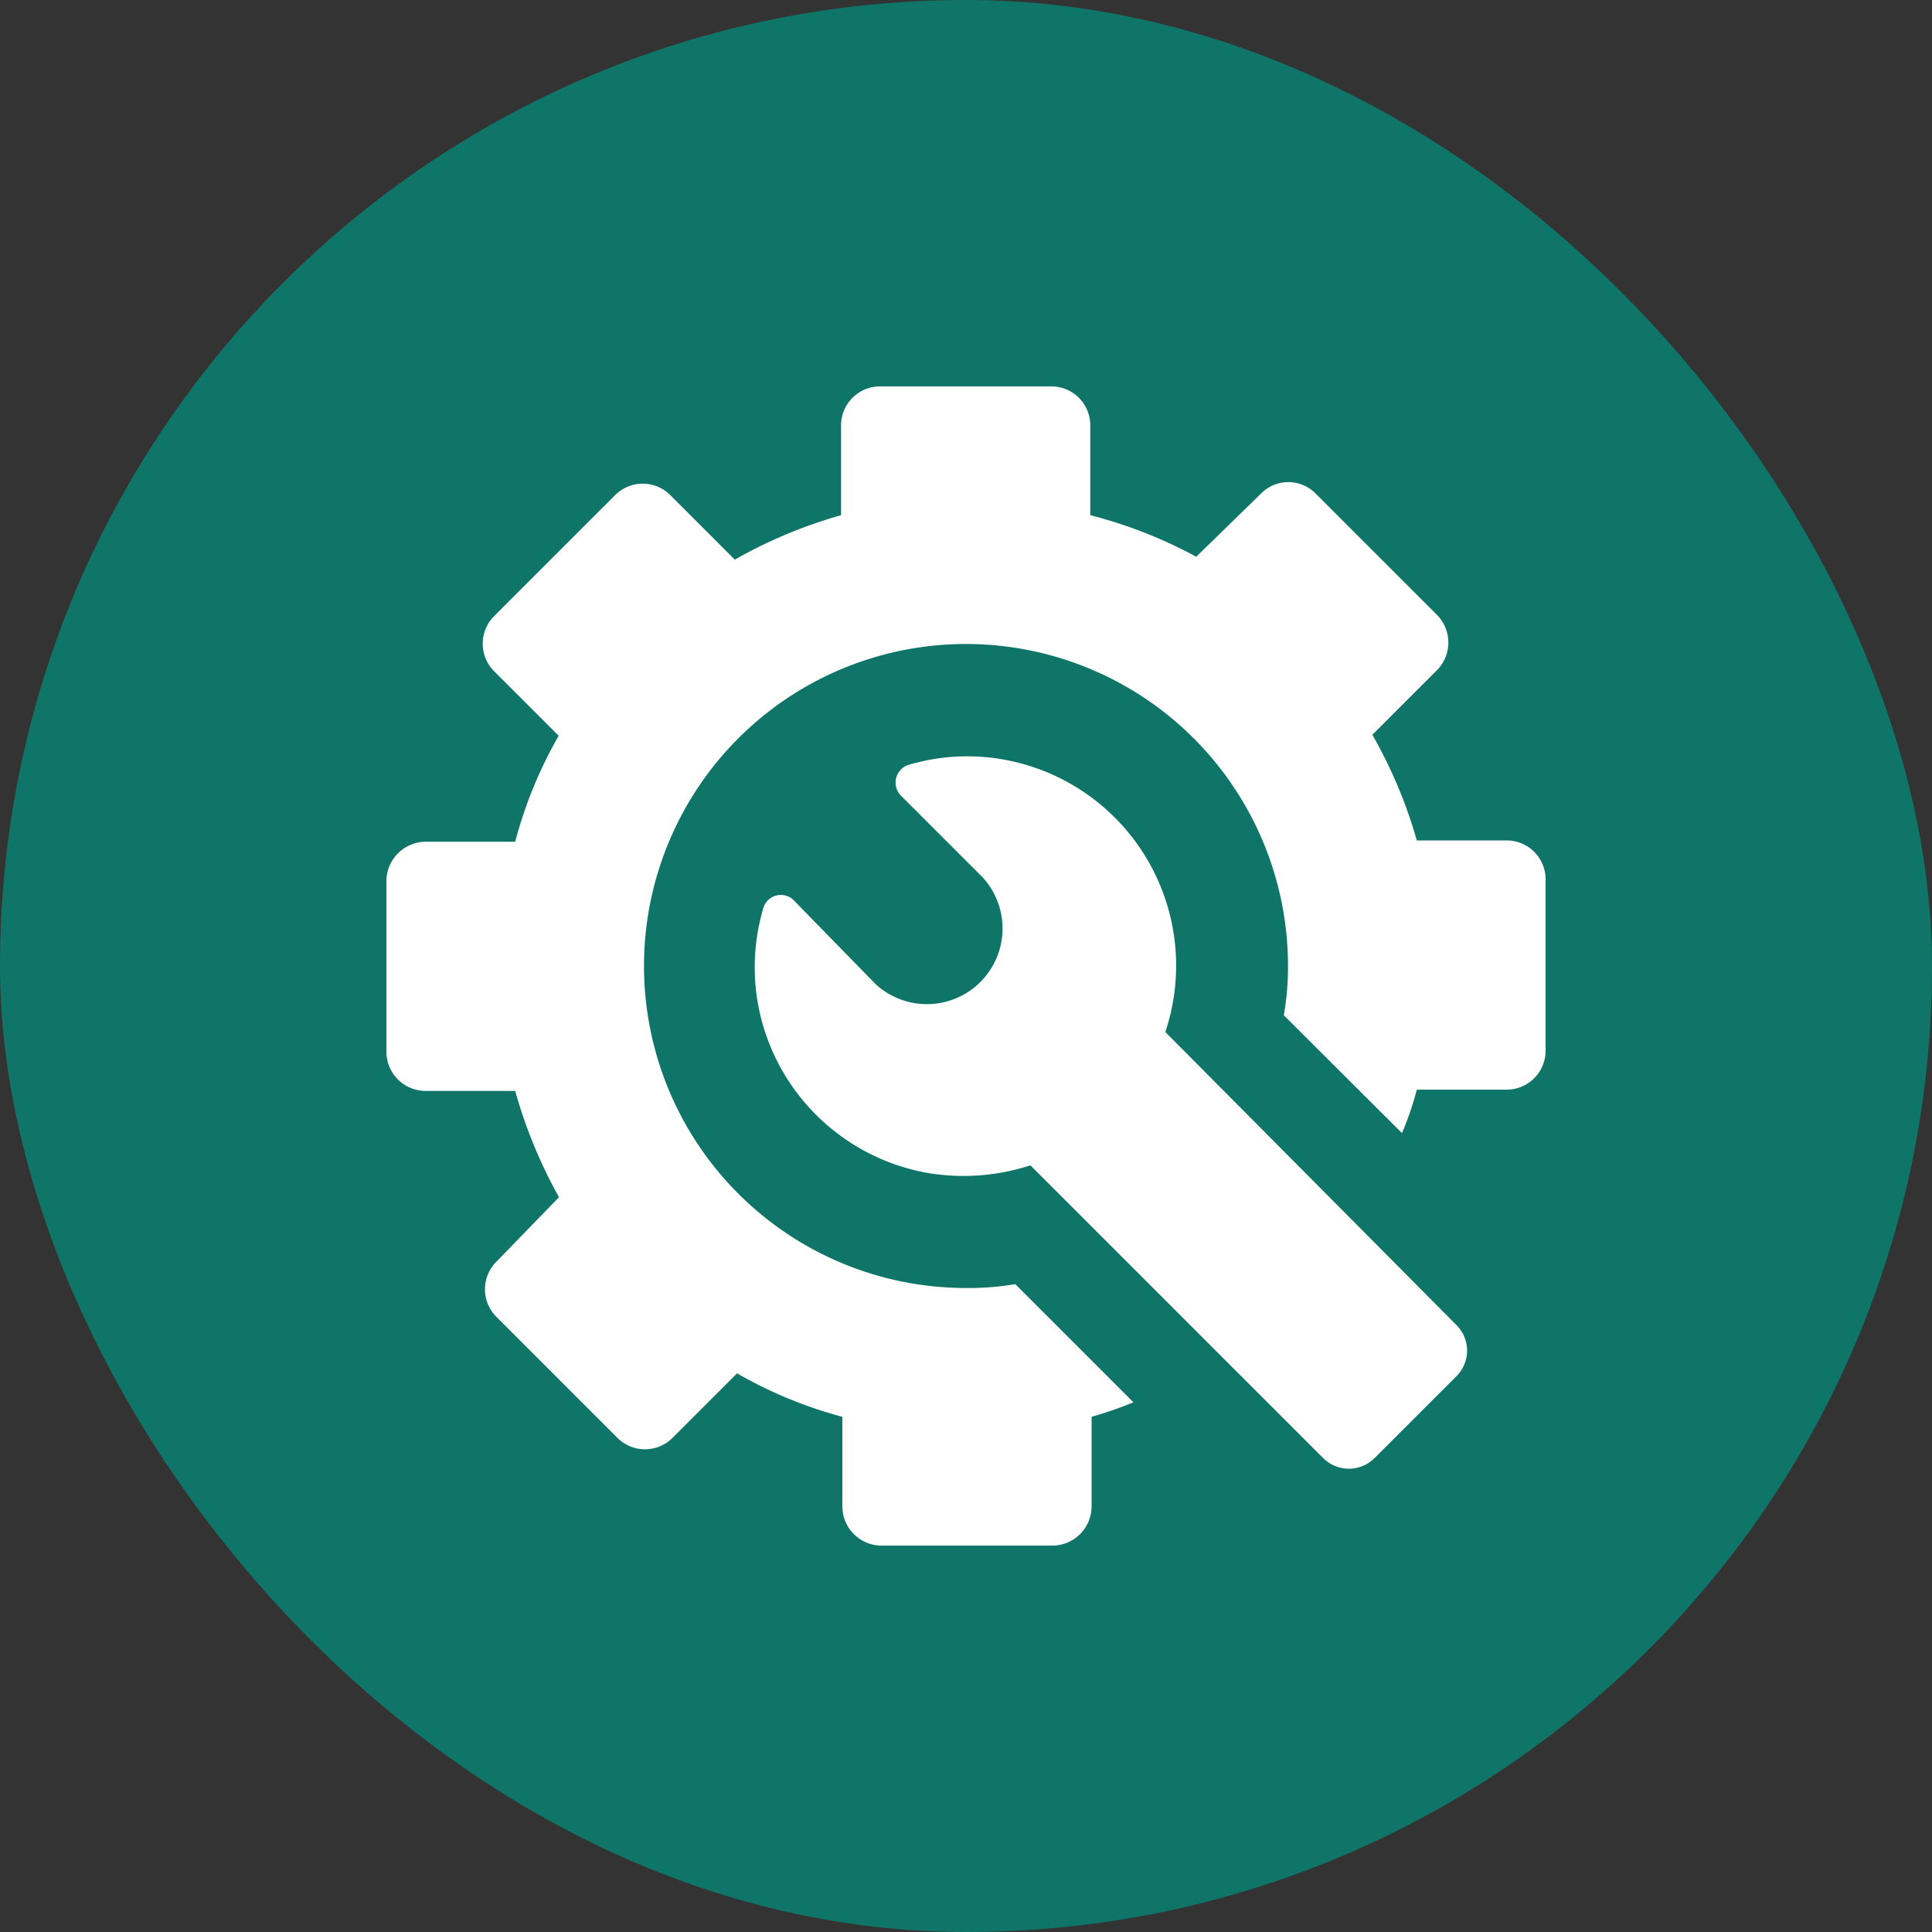 <svg id="img" xmlns="http://www.w3.org/2000/svg" viewBox="0 0 60 60"><rect x="0" y="0" width="60" height="60" fill="#333333" stroke="none"/><defs><style>.cls-1{fill:#0f7569;}.cls-2{fill:#fff;}</style></defs><title>img_三井住友海上</title><rect class="cls-1" width="60" height="60" rx="30"/><path class="cls-2" d="M46.79,26.1H44a14.68,14.68,0,0,0-1.38-3.28l2-2a1.22,1.22,0,0,0,0-1.73l-3.75-3.75a1.19,1.19,0,0,0-1.72,0l-2,1.95A14.39,14.39,0,0,0,33.86,16V13.21A1.21,1.21,0,0,0,32.63,12h-5.3a1.21,1.21,0,0,0-1.21,1.21V16a14.83,14.83,0,0,0-3.3,1.38l-2-2a1.21,1.21,0,0,0-1.72,0l-3.75,3.75a1.21,1.21,0,0,0,0,1.72l2,2A13.54,13.54,0,0,0,16,26.14H13.23A1.23,1.23,0,0,0,12,27.37v5.3a1.22,1.22,0,0,0,1.23,1.21H16a15.06,15.06,0,0,0,1.36,3.3l-1.94,2a1.21,1.21,0,0,0,0,1.72l3.75,3.75a1.21,1.21,0,0,0,1.72,0l2-2A13.45,13.45,0,0,0,26.16,44v2.78A1.22,1.22,0,0,0,27.37,48h5.32a1.22,1.22,0,0,0,1.21-1.23V44a12.4,12.4,0,0,0,1.3-.45l-3.67-3.67A8.62,8.62,0,0,1,30,40,10,10,0,1,1,40,30a8.62,8.62,0,0,1-.13,1.53l3.67,3.66A9.71,9.71,0,0,0,44,33.84h2.78A1.21,1.21,0,0,0,48,32.63V27.31A1.21,1.21,0,0,0,46.79,26.1Z"/><path class="cls-2" d="M36.19,32.05a6.5,6.5,0,0,0-4.37-8.31,6.43,6.43,0,0,0-3.56,0,.58.58,0,0,0-.25,1l2.51,2.51a2.35,2.35,0,0,1-3.32,3.32L24.69,28a.57.57,0,0,0-1,.26,6.43,6.43,0,0,0,0,3.56,6.51,6.51,0,0,0,5.08,4.6,6.7,6.7,0,0,0,3.23-.23l9.1,9.1a1.13,1.13,0,0,0,1.58,0l2.55-2.55a1.12,1.12,0,0,0,0-1.59Z"/></svg>
